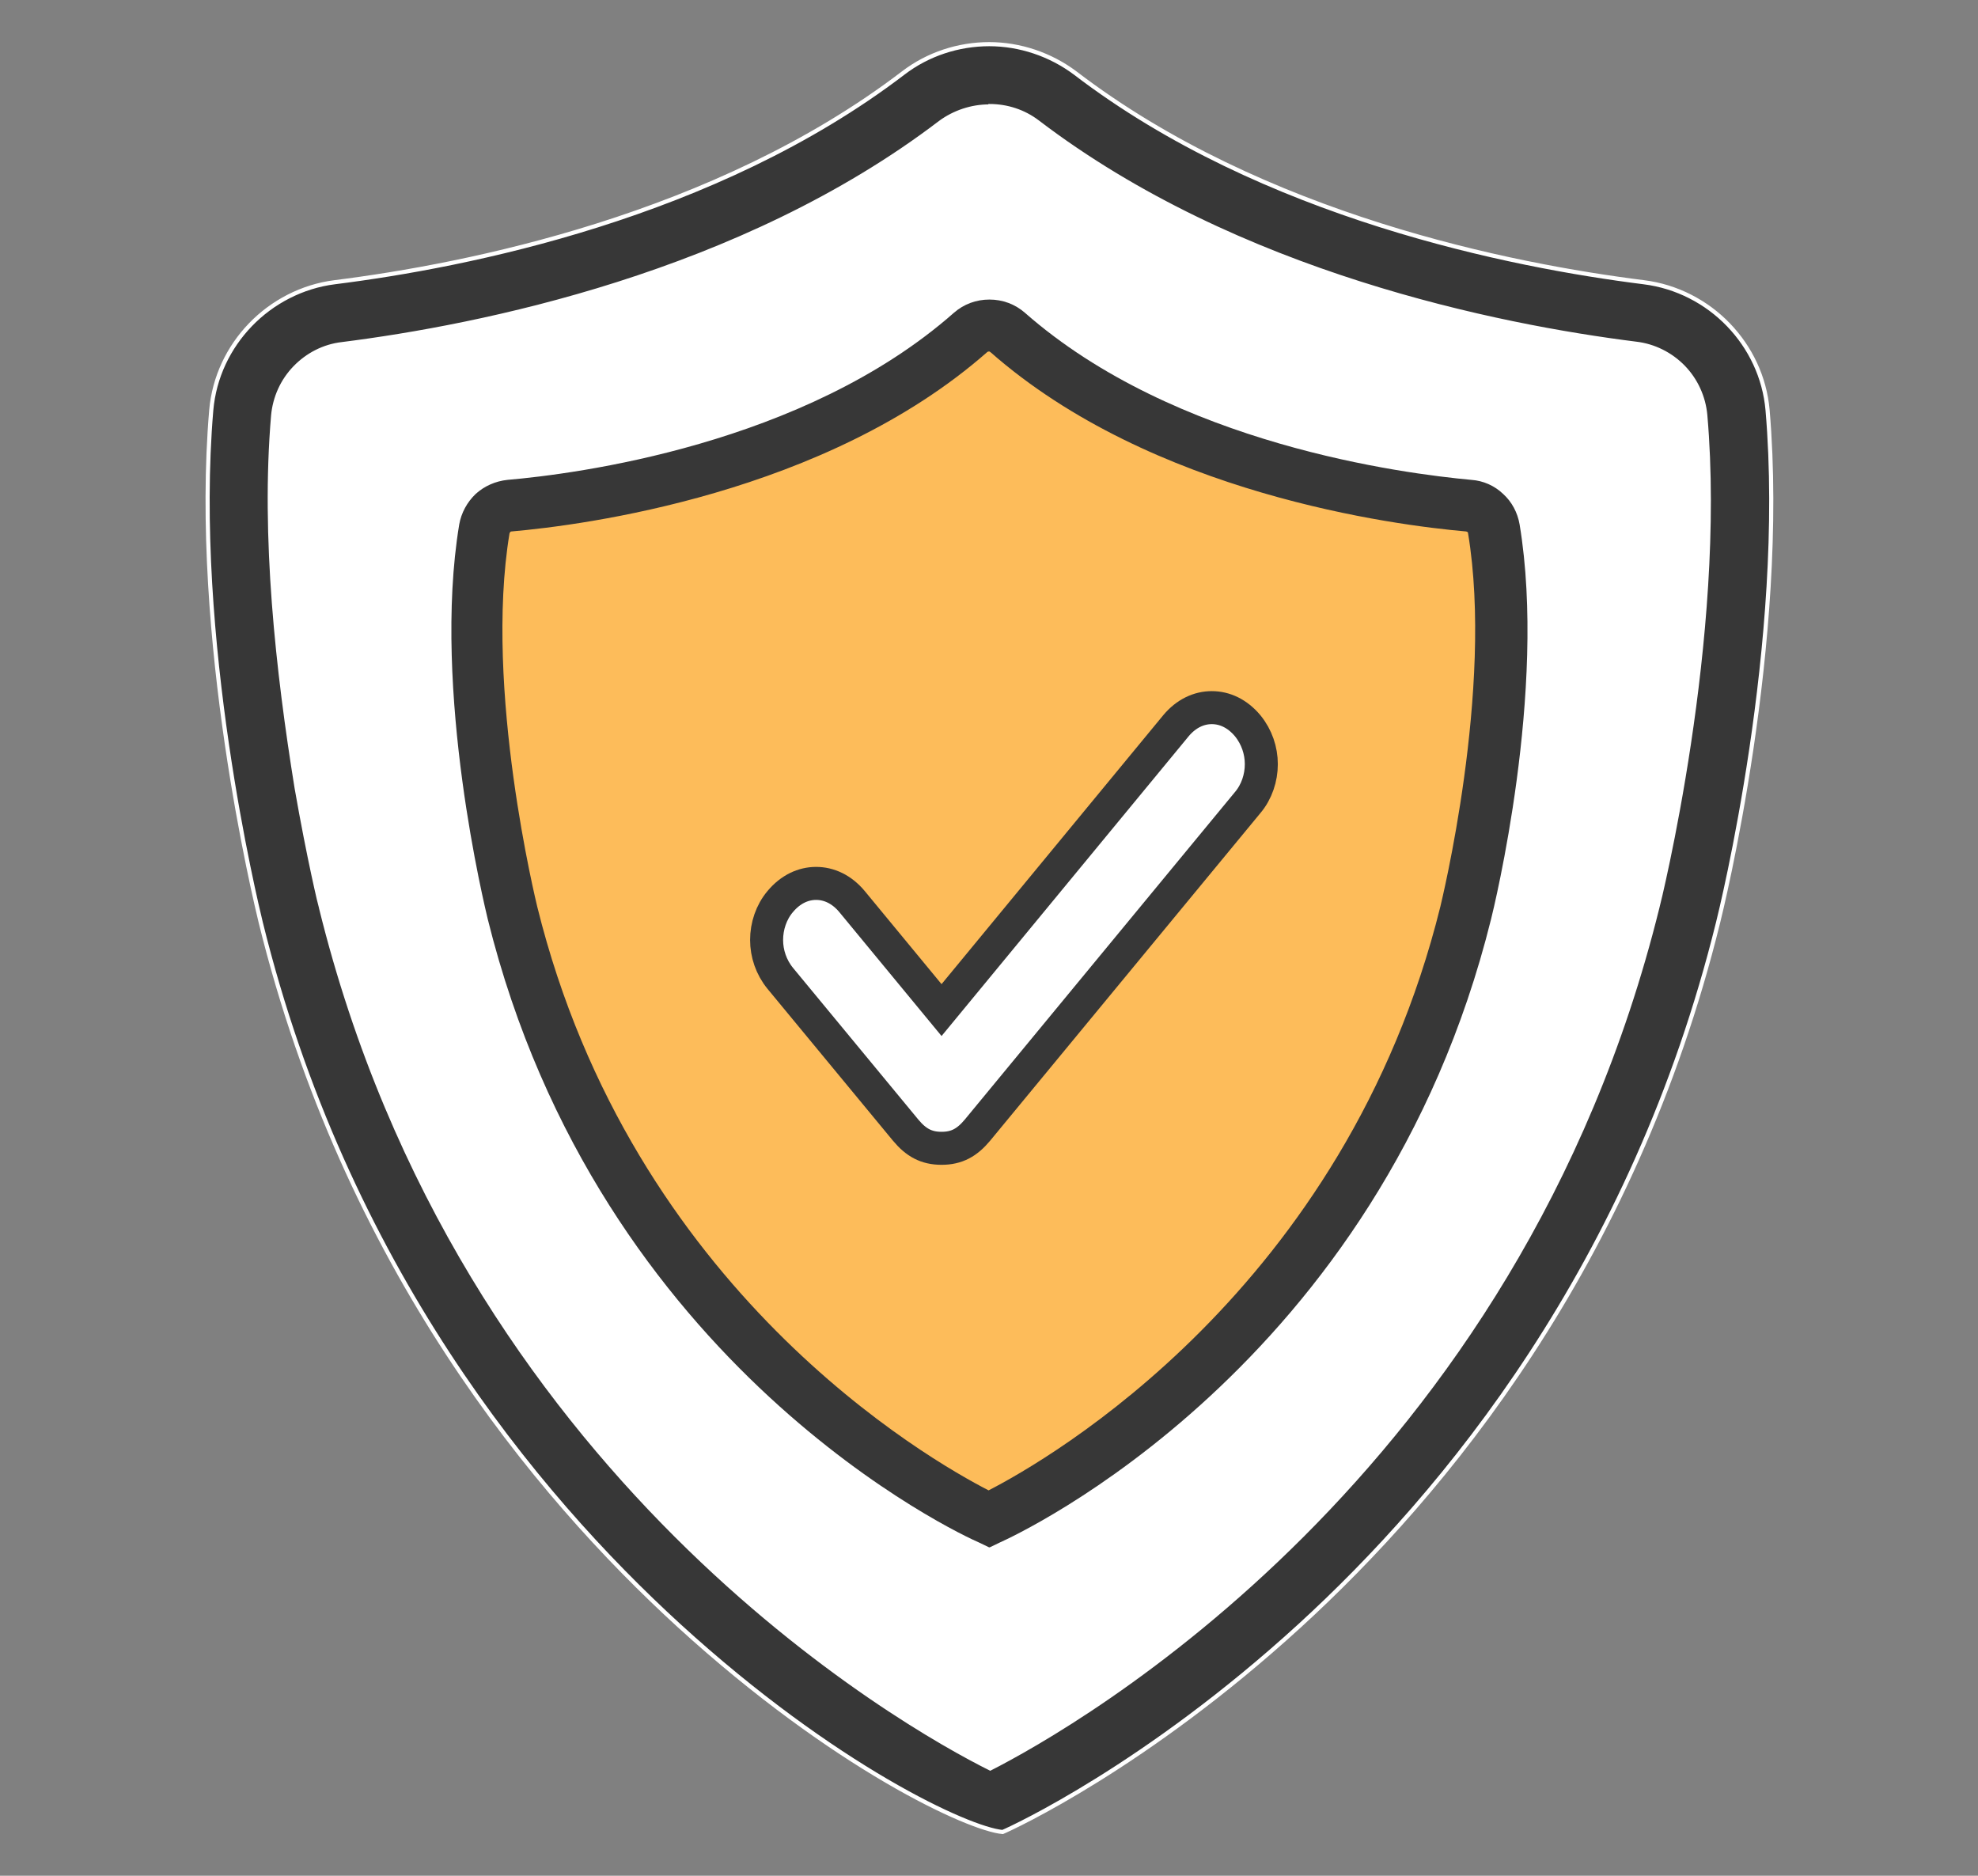 <svg viewBox="0 0 47.94 45.46" xmlns="http://www.w3.org/2000/svg" data-name="Layer 1" id="Layer_1">
  <rect x="0" y="0" width="47.94" height="45.46" fill="#808080" stroke="none"/>
  <defs>
    <style>
      .cls-1 {
        fill: #fdbc5a;
      }

      .cls-1, .cls-2, .cls-3, .cls-4, .cls-5 {
        fill-rule: evenodd;
      }

      .cls-2, .cls-5 {
        fill: #373737;
      }

      .cls-3, .cls-4 {
        fill: #fff;
      }

      .cls-4 {
        stroke: #373737;
        stroke-width: .8px;
      }

      .cls-5 {
        stroke: #fff;
        stroke-width: .1px;
      }
    </style>
  </defs>
  <g data-name="100%-Original" id="_100_-Original">
    <g id="Home-Page">
      <g id="Homepage-final-Web">
        <g data-name="100%-Original" id="_100_-Original-2">
          <g id="Group-20">
            <g id="Group-4">
              <g id="Group-39495">
                <path d="m40.9,22.18c-3.89,15.72-16.93,21.53-16.93,21.53,0,0-13.04-5.81-16.93-21.53,0,0-1.65-6.61-1.18-12.18.05-.61.31-1.18.74-1.62.42-.44.99-.72,1.6-.79,3.16-.4,9.41-1.61,14.14-5.22.47-.36,1.04-.55,1.63-.55s1.16.19,1.63.55c4.73,3.61,10.99,4.82,14.14,5.22.61.07,1.17.35,1.6.79.43.44.69,1.01.74,1.62.47,5.57-1.18,12.18-1.18,12.18h0Z" class="cls-3" id="Path"></path>
                <path d="m23.97,1.07c.75,0,1.49.25,2.09.7,4.55,3.48,10.59,4.67,13.78,5.07.8.1,1.52.48,2.05,1.03.53.55.88,1.27.95,2.07.48,5.63-1.13,12.14-1.2,12.42-2.05,8.31-6.65,13.85-10.14,17.04-3.72,3.4-6.94,4.89-7.2,5-.81-.07-4.07-1.56-7.84-5-3.49-3.19-8.09-8.73-10.14-17.04-.12-.5-1.67-6.89-1.2-12.42.07-.8.42-1.52.95-2.07.53-.55,1.25-.93,2.04-1.03,3.19-.4,9.22-1.59,13.78-5.07.6-.46,1.34-.7,2.09-.7h0Zm0,1.51c-.42,0-.84.14-1.18.39-4.84,3.69-11.17,4.95-14.5,5.37-.44.05-.84.26-1.14.57-.31.32-.49.73-.53,1.16-.25,2.93.11,6.19.57,9.03.3,1.72.58,2.88.59,2.9,3.4,13.78,14.15,19.83,16.22,20.86,2.02-1.03,12.76-7.09,16.17-20.87.02-.06,1.63-6.55,1.16-11.93-.04-.44-.23-.85-.53-1.16s-.71-.52-1.15-.57c-3.34-.42-9.66-1.68-14.5-5.37-.34-.26-.75-.39-1.17-.39h0Z" class="cls-5" id="Shape"></path>
                <g id="Group-7">
                  <path d="m35.52,22.13c-2.65,10.72-11.54,14.69-11.54,14.69,0,0-8.9-3.97-11.55-14.69,0,0-1.47-5.84-.58-9.83,0,0,7.69-.3,12.13-4.64,4.44,4.34,12.13,4.64,12.13,4.64.88,3.99-.58,9.83-.58,9.83h0Z" class="cls-1" data-name="Path#1" id="Path_1"></path>
                  <path d="m23.97,37.5l-.25-.12c-.38-.16-9.2-4.21-11.9-15.11-.05-.22-1.36-5.52-.69-9.56.05-.28.19-.54.4-.74.21-.19.48-.31.77-.34,1.62-.14,7.18-.84,10.82-4.05.24-.21.54-.32.86-.32s.62.11.86.32c3.64,3.2,9.2,3.9,10.82,4.05.29.02.56.14.77.34.21.19.35.45.4.74.67,4.03-.63,9.32-.69,9.56-2.7,10.89-11.52,14.94-11.9,15.11l-.25.12h0Zm0-28.98s-.03,0-.04.01c-3.92,3.45-9.82,4.2-11.53,4.35-.01,0-.02,0-.03.01,0,0-.01.02-.02.03-.63,3.79.66,9,.67,9.05,2.3,9.31,9.5,13.41,10.94,14.15,1.44-.74,8.65-4.86,10.95-14.15.01-.05,1.3-5.27.67-9.05,0-.01,0-.02-.02-.03,0,0-.02-.01-.03-.01-1.71-.15-7.61-.9-11.53-4.35l-.04-.02h0Z" class="cls-2" data-name="Shape#1" id="Shape_1"></path>
                  <path d="m29.37,17.15c.31,0,.62.14.87.44.22.27.33.6.33.93s-.11.67-.33.93l-6.55,7.94c-.25.3-.5.44-.87.44s-.62-.14-.87-.44l-3.04-3.68c-.22-.27-.33-.6-.33-.93s.11-.67.33-.93c.25-.3.56-.44.87-.44s.62.14.87.44l2.17,2.63,5.68-6.89c.25-.3.56-.44.87-.44h0Z" class="cls-4" data-name="Path#2" id="Path_2"></path>
                </g>
              </g>
            </g>
          </g>
        </g>
      </g>
    </g>
  </g>
</svg>